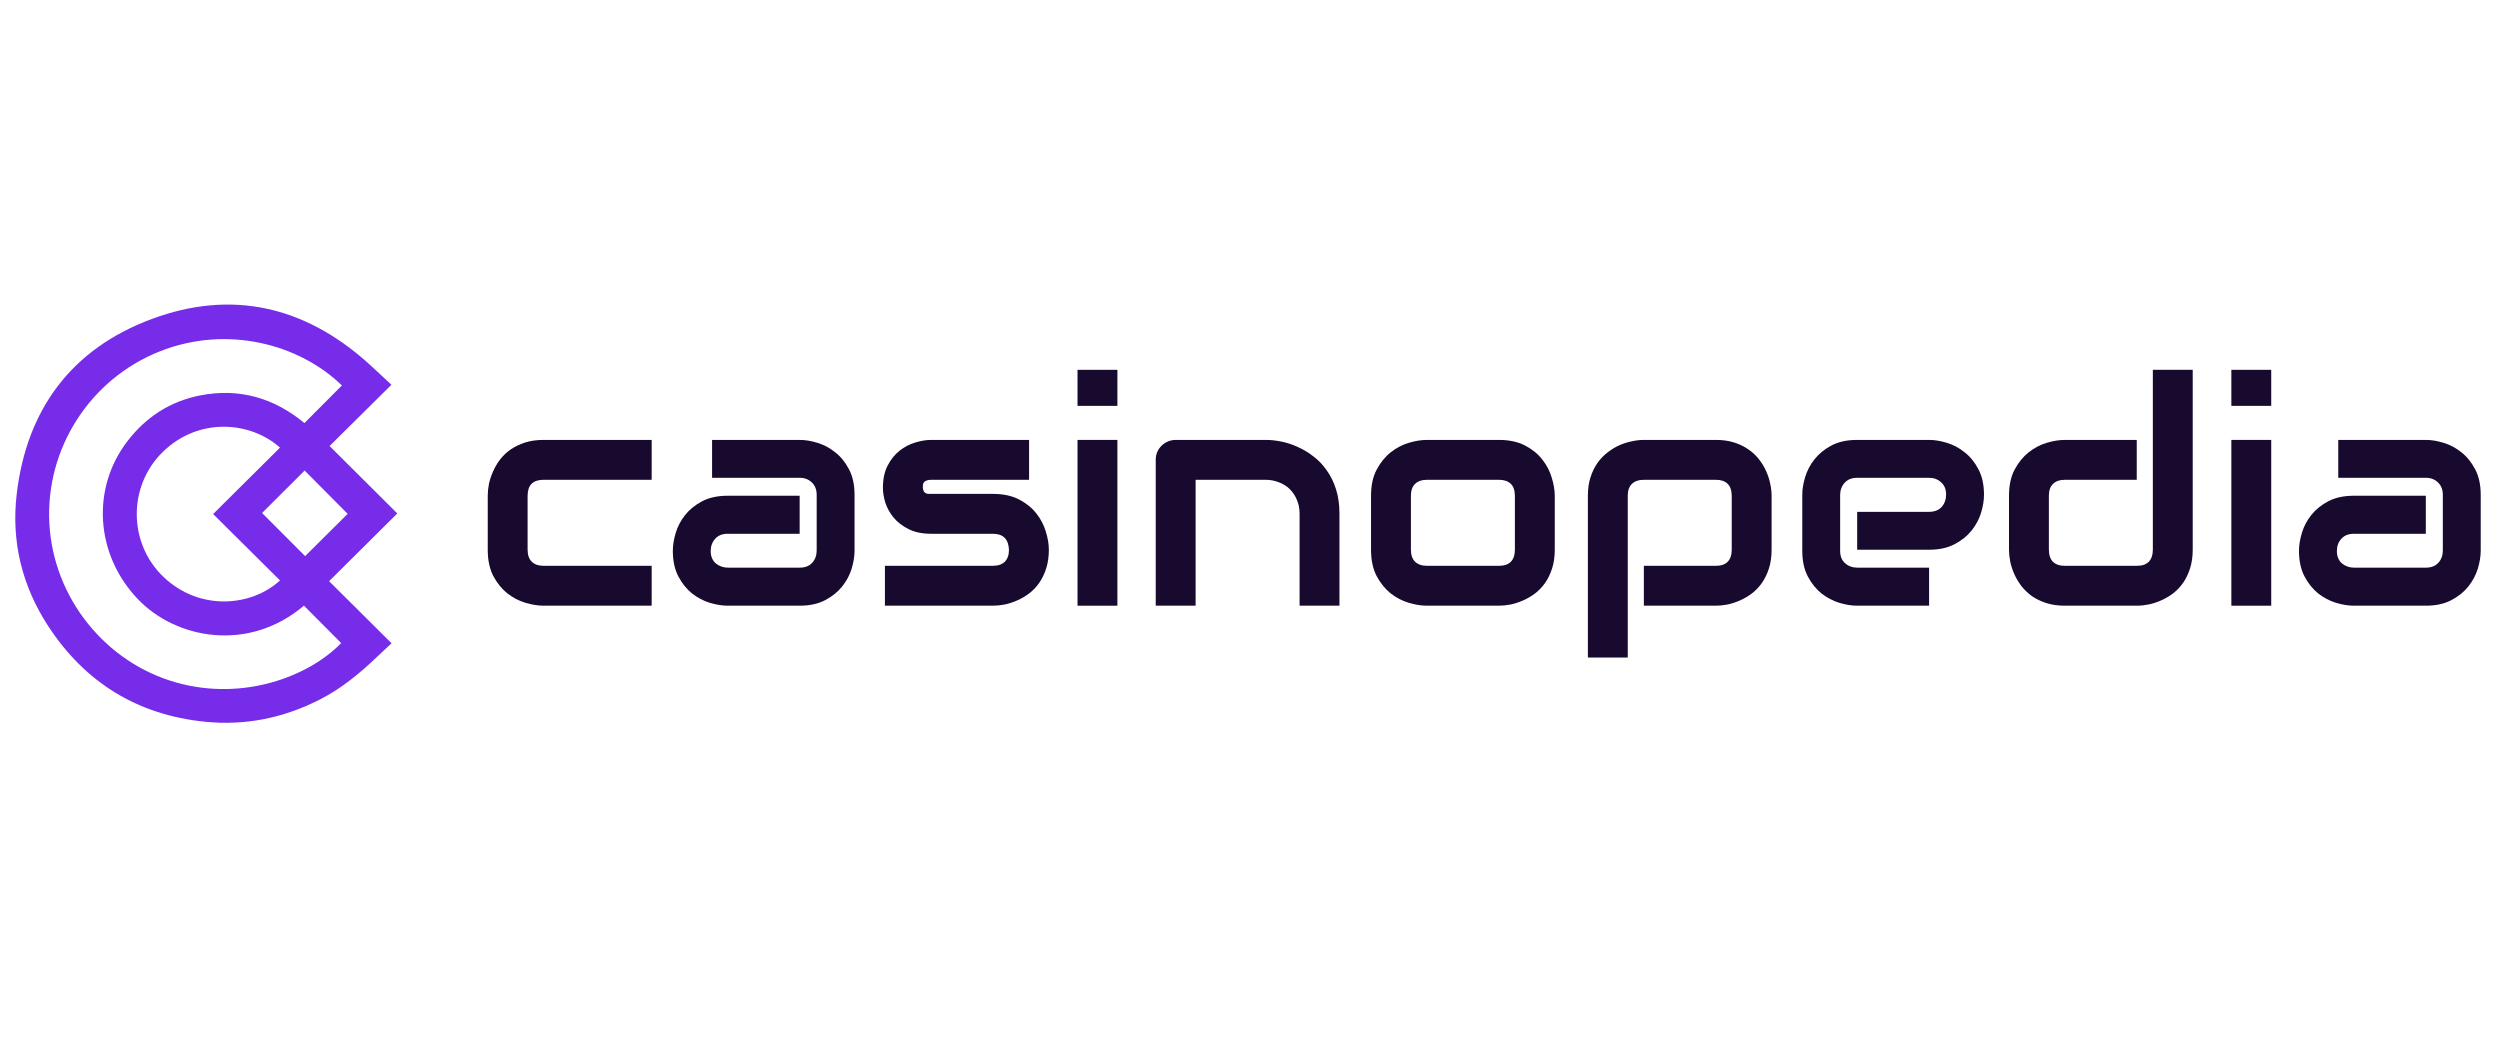 <svg width="197" height="82" viewBox="0 0 197 82" fill="none" xmlns="http://www.w3.org/2000/svg">
<g clip-path="url(#clip0_27605_577)">
<g clip-path="url(#clip1_27605_577)">
<path d="M25.935 45.799C27.597 47.45 29.206 49.048 30.854 50.688C30.453 51.061 30.099 51.39 29.751 51.722C28.382 53.035 26.933 54.238 25.23 55.109C22.371 56.572 19.349 57.197 16.156 56.873C10.836 56.337 6.702 53.785 3.791 49.325C1.742 46.184 0.88 42.683 1.314 38.956C2.093 32.245 5.652 27.479 11.964 25.134C18.235 22.803 23.98 24.119 28.979 28.59C29.599 29.143 30.196 29.721 30.843 30.321C29.214 31.936 27.608 33.528 25.971 35.146C27.774 36.94 29.524 38.685 31.307 40.46C29.496 42.257 27.721 44.022 25.935 45.797V45.799ZM26.939 30.373C23.61 27.13 17.906 25.571 12.57 27.697C7.078 29.884 3.567 35.37 3.89 41.259C4.211 47.121 8.309 52.22 13.916 53.79C19.225 55.275 24.362 53.279 26.886 50.674C25.907 49.69 24.929 48.708 23.95 47.724C19.606 51.421 13.864 50.384 10.828 47.174C7.507 43.662 7.192 38.475 10.042 34.764C11.497 32.87 13.388 31.637 15.733 31.167C18.835 30.548 21.586 31.352 23.989 33.338C24.981 32.342 25.954 31.366 26.939 30.376V30.373ZM22.064 35.273C19.767 33.213 15.672 32.831 12.824 35.616C10.067 38.312 10.103 42.813 12.887 45.465C15.744 48.188 19.841 47.793 22.064 45.736C20.311 43.997 18.558 42.257 16.794 40.507C18.569 38.743 20.306 37.018 22.064 35.273ZM20.651 40.424C21.802 41.575 22.946 42.722 24.044 43.822C25.158 42.714 26.3 41.58 27.395 40.491C26.272 39.362 25.131 38.212 24.005 37.079C22.894 38.185 21.76 39.316 20.651 40.424Z" fill="#762CE8"/>
<path d="M51.352 47.729H42.832C42.397 47.729 41.922 47.653 41.406 47.5C40.891 47.347 40.411 47.097 39.968 46.75C39.533 46.396 39.167 45.941 38.869 45.385C38.579 44.821 38.434 44.132 38.434 43.318V39.064C38.434 38.766 38.466 38.452 38.53 38.121C38.603 37.791 38.712 37.465 38.856 37.142C39.002 36.812 39.187 36.498 39.412 36.2C39.646 35.902 39.924 35.64 40.246 35.414C40.577 35.189 40.955 35.007 41.382 34.87C41.809 34.733 42.292 34.665 42.832 34.665H51.352V37.807H42.832C42.421 37.807 42.107 37.912 41.89 38.121C41.68 38.331 41.575 38.653 41.575 39.088V43.318C41.575 43.729 41.684 44.043 41.902 44.261C42.119 44.478 42.438 44.587 42.856 44.587H51.352V47.729Z" fill="#18092E"/>
<path d="M67.338 43.403C67.338 43.838 67.262 44.309 67.109 44.817C66.956 45.316 66.706 45.784 66.359 46.219C66.021 46.646 65.574 47.004 65.018 47.294C64.47 47.584 63.802 47.729 63.012 47.729H57.345C56.91 47.729 56.438 47.653 55.931 47.5C55.431 47.347 54.964 47.101 54.529 46.763C54.102 46.416 53.744 45.969 53.454 45.421C53.164 44.865 53.019 44.192 53.019 43.403C53.019 42.968 53.095 42.496 53.248 41.989C53.401 41.481 53.647 41.014 53.985 40.587C54.332 40.152 54.779 39.789 55.327 39.499C55.883 39.209 56.555 39.064 57.345 39.064H63.012V42.061H57.345C56.918 42.061 56.587 42.194 56.354 42.46C56.12 42.718 56.003 43.04 56.003 43.427C56.003 43.838 56.136 44.16 56.402 44.394C56.676 44.619 56.998 44.732 57.369 44.732H63.012C63.439 44.732 63.77 44.603 64.003 44.345C64.237 44.088 64.354 43.765 64.354 43.379V38.992C64.354 38.581 64.225 38.254 63.967 38.013C63.717 37.771 63.399 37.65 63.012 37.65H56.112V34.665H63.012C63.447 34.665 63.914 34.742 64.414 34.895C64.921 35.048 65.389 35.297 65.816 35.644C66.251 35.982 66.613 36.429 66.903 36.985C67.193 37.533 67.338 38.202 67.338 38.992V43.403Z" fill="#18092E"/>
<path d="M82.649 43.318C82.649 43.858 82.581 44.345 82.444 44.781C82.307 45.208 82.126 45.586 81.9 45.916C81.675 46.239 81.413 46.517 81.115 46.75C80.817 46.976 80.502 47.161 80.172 47.306C79.85 47.451 79.52 47.56 79.181 47.633C78.851 47.697 78.537 47.729 78.239 47.729H69.731V44.587H78.214C78.641 44.587 78.964 44.478 79.181 44.261C79.399 44.043 79.507 43.729 79.507 43.318C79.467 42.48 79.044 42.061 78.239 42.061H73.369C72.676 42.061 72.088 41.94 71.604 41.699C71.121 41.457 70.726 41.155 70.42 40.792C70.122 40.43 69.905 40.039 69.768 39.62C69.639 39.201 69.574 38.81 69.574 38.448C69.574 37.747 69.699 37.159 69.949 36.683C70.199 36.2 70.513 35.809 70.891 35.511C71.27 35.213 71.681 34.999 72.124 34.87C72.567 34.733 72.982 34.665 73.369 34.665H81.091V37.807H73.393C73.232 37.807 73.103 37.827 73.006 37.868C72.918 37.9 72.849 37.948 72.801 38.013C72.76 38.069 72.736 38.133 72.728 38.206C72.72 38.27 72.716 38.335 72.716 38.399C72.724 38.528 72.748 38.629 72.789 38.702C72.829 38.774 72.877 38.827 72.934 38.859C72.998 38.891 73.067 38.911 73.139 38.919C73.22 38.919 73.296 38.919 73.369 38.919H78.239C79.044 38.919 79.729 39.064 80.293 39.354C80.857 39.644 81.312 40.011 81.659 40.454C82.005 40.889 82.255 41.364 82.408 41.88C82.569 42.396 82.649 42.875 82.649 43.318Z" fill="#18092E"/>
<path d="M88.051 31.982H84.909V29.142H88.051V31.982ZM88.051 47.729H84.909V34.665H88.051V47.729Z" fill="#18092E"/>
<path d="M105.549 47.729H102.407V40.478C102.407 40.067 102.334 39.701 102.19 39.378C102.053 39.048 101.863 38.766 101.622 38.532C101.38 38.299 101.094 38.121 100.764 38.001C100.441 37.872 100.091 37.807 99.712 37.807H94.214V47.729H91.072V36.224C91.072 36.007 91.112 35.805 91.192 35.62C91.274 35.426 91.387 35.261 91.531 35.124C91.676 34.979 91.845 34.866 92.039 34.786C92.232 34.705 92.438 34.665 92.655 34.665H99.737C100.131 34.665 100.547 34.709 100.981 34.798C101.424 34.887 101.859 35.032 102.286 35.233C102.722 35.426 103.132 35.676 103.519 35.982C103.913 36.28 104.26 36.647 104.558 37.082C104.865 37.509 105.106 38.005 105.283 38.569C105.46 39.133 105.549 39.769 105.549 40.478V47.729Z" fill="#18092E"/>
<path d="M122.515 43.318C122.515 43.858 122.447 44.345 122.31 44.781C122.172 45.208 121.992 45.586 121.766 45.916C121.54 46.239 121.278 46.517 120.981 46.75C120.682 46.976 120.368 47.161 120.038 47.306C119.716 47.451 119.385 47.56 119.047 47.633C118.717 47.697 118.402 47.729 118.105 47.729H112.437C112.002 47.729 111.527 47.653 111.011 47.5C110.495 47.347 110.016 47.097 109.573 46.75C109.138 46.396 108.771 45.941 108.474 45.385C108.183 44.821 108.038 44.132 108.038 43.318V39.064C108.038 38.258 108.183 37.578 108.474 37.022C108.771 36.458 109.138 36.002 109.573 35.656C110.016 35.301 110.495 35.048 111.011 34.895C111.527 34.742 112.002 34.665 112.437 34.665H118.105C118.91 34.665 119.595 34.81 120.159 35.1C120.722 35.39 121.178 35.757 121.524 36.2C121.87 36.635 122.121 37.11 122.273 37.626C122.434 38.142 122.515 38.621 122.515 39.064V43.318ZM119.373 39.088C119.373 38.653 119.264 38.331 119.047 38.121C118.83 37.912 118.515 37.807 118.105 37.807H112.461C112.043 37.807 111.724 37.916 111.506 38.133C111.289 38.343 111.18 38.653 111.18 39.064V43.318C111.18 43.729 111.289 44.043 111.506 44.261C111.724 44.478 112.043 44.587 112.461 44.587H118.105C118.531 44.587 118.849 44.478 119.059 44.261C119.269 44.043 119.373 43.729 119.373 43.318V39.088Z" fill="#18092E"/>
<path d="M139.602 43.318C139.602 43.858 139.534 44.345 139.397 44.781C139.26 45.208 139.079 45.586 138.853 45.916C138.628 46.239 138.366 46.517 138.068 46.75C137.769 46.976 137.455 47.161 137.125 47.306C136.803 47.451 136.477 47.56 136.146 47.633C135.816 47.697 135.502 47.729 135.203 47.729H129.536V44.587H135.203C135.623 44.587 135.937 44.478 136.146 44.261C136.356 44.043 136.46 43.729 136.46 43.318V39.088C136.46 38.653 136.351 38.331 136.134 38.121C135.925 37.912 135.615 37.807 135.203 37.807H129.561C129.133 37.807 128.811 37.916 128.593 38.133C128.376 38.343 128.267 38.653 128.267 39.064V51.814H125.125V39.064C125.125 38.524 125.194 38.041 125.331 37.614C125.468 37.187 125.649 36.812 125.875 36.49C126.108 36.16 126.374 35.882 126.672 35.656C126.971 35.422 127.28 35.233 127.603 35.088C127.932 34.943 128.263 34.838 128.593 34.774C128.932 34.701 129.246 34.665 129.536 34.665H135.203C135.743 34.665 136.227 34.733 136.654 34.87C137.081 35.007 137.455 35.189 137.777 35.414C138.108 35.64 138.386 35.902 138.611 36.2C138.845 36.498 139.034 36.812 139.179 37.142C139.324 37.465 139.429 37.791 139.494 38.121C139.566 38.452 139.602 38.766 139.602 39.064V43.318Z" fill="#18092E"/>
<path d="M156.339 38.992C156.339 39.427 156.262 39.898 156.109 40.406C155.956 40.905 155.707 41.372 155.36 41.807C155.022 42.234 154.575 42.593 154.019 42.883C153.471 43.173 152.802 43.318 152.013 43.318H146.345V40.333H152.013C152.44 40.333 152.77 40.204 153.003 39.946C153.237 39.68 153.353 39.354 153.353 38.968C153.353 38.556 153.221 38.234 152.955 38.001C152.697 37.767 152.384 37.65 152.013 37.65H146.345C145.918 37.65 145.588 37.783 145.354 38.049C145.121 38.307 145.003 38.629 145.003 39.016V43.403C145.003 43.822 145.132 44.148 145.391 44.382C145.656 44.615 145.982 44.732 146.37 44.732H152.013V47.729H146.345C145.91 47.729 145.439 47.653 144.931 47.5C144.431 47.347 143.965 47.101 143.529 46.763C143.103 46.416 142.744 45.969 142.454 45.421C142.164 44.865 142.019 44.192 142.019 43.403V38.992C142.019 38.556 142.095 38.089 142.248 37.59C142.402 37.082 142.647 36.615 142.986 36.188C143.332 35.753 143.779 35.39 144.327 35.1C144.883 34.81 145.555 34.665 146.345 34.665H152.013C152.448 34.665 152.915 34.742 153.414 34.895C153.922 35.048 154.389 35.297 154.816 35.644C155.252 35.982 155.614 36.429 155.904 36.985C156.194 37.533 156.339 38.202 156.339 38.992Z" fill="#18092E"/>
<path d="M172.786 43.318C172.786 43.858 172.717 44.345 172.58 44.78C172.443 45.207 172.262 45.586 172.036 45.916C171.811 46.238 171.549 46.516 171.251 46.75C170.953 46.976 170.638 47.161 170.308 47.306C169.986 47.451 169.656 47.56 169.318 47.632C168.987 47.697 168.673 47.729 168.375 47.729H162.708C162.168 47.729 161.684 47.66 161.257 47.523C160.83 47.387 160.452 47.205 160.121 46.98C159.799 46.746 159.521 46.48 159.287 46.182C159.062 45.884 158.877 45.574 158.732 45.251C158.586 44.921 158.478 44.591 158.406 44.26C158.341 43.922 158.309 43.608 158.309 43.318V39.064C158.309 38.258 158.454 37.577 158.743 37.021C159.042 36.457 159.409 36.002 159.843 35.656C160.287 35.301 160.766 35.047 161.282 34.894C161.797 34.741 162.272 34.665 162.708 34.665H168.375V37.807H162.732C162.312 37.807 161.994 37.916 161.777 38.133C161.56 38.343 161.451 38.653 161.451 39.064V43.294C161.451 43.721 161.555 44.043 161.764 44.26C161.983 44.478 162.296 44.587 162.708 44.587H168.375C168.802 44.587 169.12 44.478 169.329 44.26C169.539 44.043 169.644 43.729 169.644 43.318V29.142H172.786V43.318Z" fill="#18092E"/>
<path d="M178.973 31.982H175.831V29.142H178.973V31.982ZM178.973 47.729H175.831V34.665H178.973V47.729Z" fill="#18092E"/>
<path d="M195.48 43.403C195.48 43.838 195.403 44.309 195.25 44.817C195.097 45.316 194.847 45.784 194.501 46.219C194.162 46.646 193.715 47.004 193.16 47.294C192.612 47.584 191.943 47.729 191.154 47.729H185.486C185.051 47.729 184.58 47.653 184.072 47.5C183.573 47.347 183.105 47.101 182.671 46.763C182.243 46.416 181.885 45.969 181.595 45.421C181.305 44.865 181.16 44.192 181.16 43.403C181.16 42.968 181.237 42.496 181.39 41.989C181.542 41.481 181.788 41.014 182.127 40.587C182.473 40.152 182.92 39.789 183.468 39.499C184.024 39.209 184.696 39.064 185.486 39.064H191.154V42.061H185.486C185.059 42.061 184.729 42.194 184.495 42.46C184.262 42.718 184.145 43.04 184.145 43.427C184.145 43.838 184.278 44.16 184.544 44.394C184.817 44.619 185.14 44.732 185.51 44.732H191.154C191.58 44.732 191.911 44.603 192.144 44.345C192.378 44.088 192.495 43.765 192.495 43.379V38.992C192.495 38.581 192.366 38.254 192.109 38.013C191.858 37.771 191.54 37.65 191.154 37.65H184.254V34.665H191.154C191.588 34.665 192.056 34.742 192.556 34.895C193.063 35.048 193.53 35.297 193.958 35.644C194.392 35.982 194.755 36.429 195.045 36.985C195.335 37.533 195.48 38.202 195.48 38.992V43.403Z" fill="#18092E"/>
</g>
</g>
<defs>
<clipPath id="clip0_27605_577">
<rect width="196" height="82" fill="white" transform="translate(0.342)"/>
</clipPath>
<clipPath id="clip1_27605_577">
<rect width="195.952" height="32.957" fill="white" transform="translate(0.366 24)"/>
</clipPath>
</defs>
</svg>
